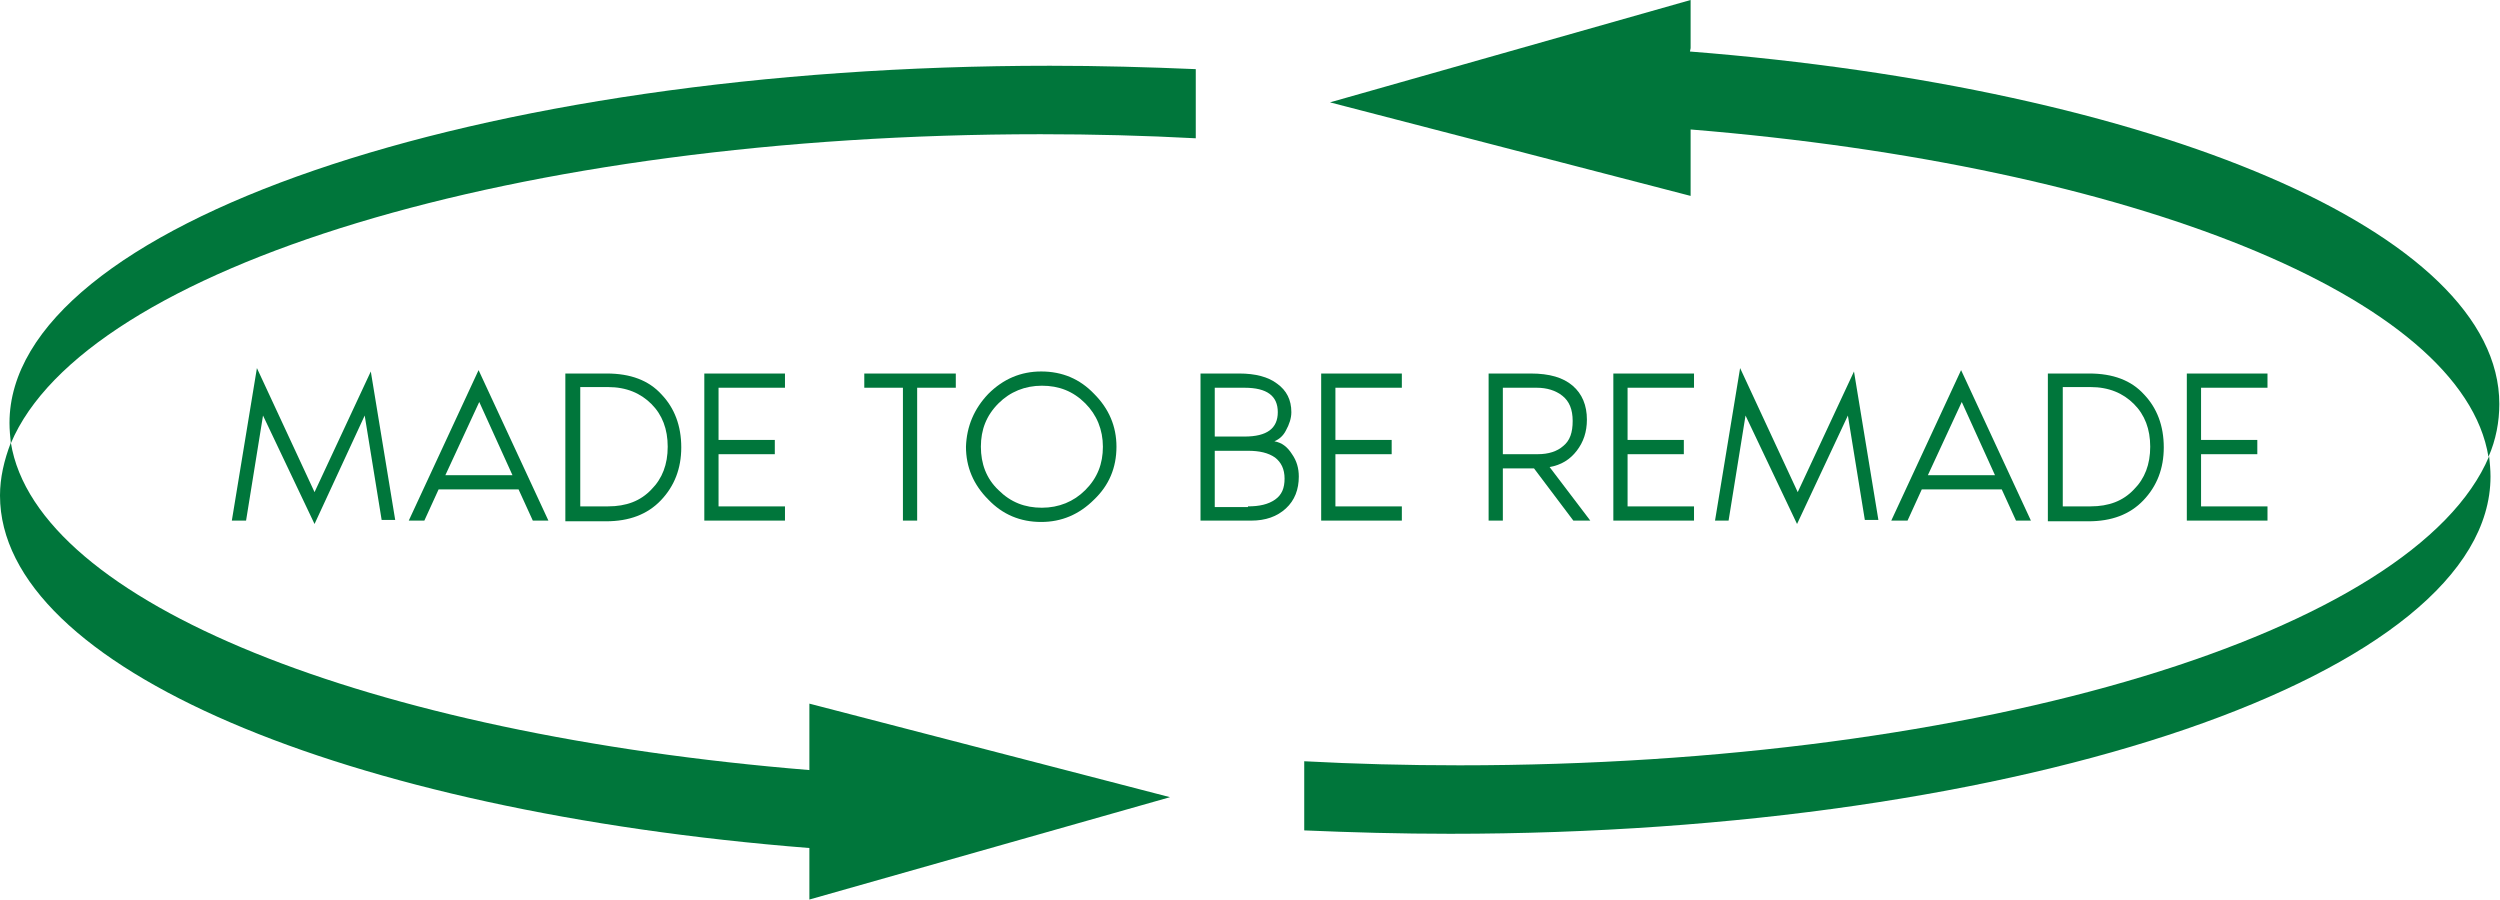 <?xml version="1.0" encoding="utf-8"?>
<!-- Generator: Adobe Illustrator 28.3.0, SVG Export Plug-In . SVG Version: 6.00 Build 0)  -->
<svg version="1.1" id="Layer_1" xmlns="http://www.w3.org/2000/svg" xmlns:xlink="http://www.w3.org/1999/xlink" x="0px" y="0px"
	 viewBox="0 0 368.8 132.7" style="enable-background:new 0 0 368.8 132.7;" xml:space="preserve">
<style type="text/css">
	.st0{fill:#00763B;}
</style>
<g>
	<g>
		<path class="st0" d="M153.5,19.8c7.8,0,15.4,0.2,22.9,0.6V10.2c-7-0.3-14.2-0.5-21.5-0.5C70.1,9.7,1.4,33.3,1.4,62.4
			c0,1,0.1,2,0.2,3C12.5,39.5,76.3,19.8,153.5,19.8z"/>
	</g>
	<path class="st0" d="M119.4,125.6v7.1l53.2-15.1l-53.2-13.8v9.4l0,0.4C54.4,108.3,5.4,88.9,1.6,65.3C0.6,67.9,0,70.5,0,73.1
		c0,25.4,51,46.6,119.4,52L119.4,125.6z"/>
</g>
<g>
	<g>
		<path class="st0" d="M215.3,112.9c-7.8,0-15.4-0.2-22.9-0.6v10.2c7,0.3,14.2,0.5,21.5,0.5c84.8,0,153.5-23.6,153.5-52.7
			c0-1-0.1-2-0.2-3C356.3,93.2,292.4,112.9,215.3,112.9z"/>
	</g>
	<path class="st0" d="M249.4,7.1V0l-53.2,15.1l53.2,13.8v-9.4l0-0.4c64.9,5.3,113.9,24.7,117.7,48.3c1.1-2.5,1.6-5.2,1.6-7.8
		c0-25.4-51-46.6-119.4-52L249.4,7.1z"/>
</g>
<g>
	<path class="st0" d="M46.4,77.3l-7.6-16l-2.5,15.5h-2.1l3.7-22.5l8.5,18.3l8.3-17.8l3.6,21.9h-2l-2.5-15.4L46.4,77.3z"/>
	<path class="st0" d="M78.6,76.8l-2.1-4.6H64.7l-2.1,4.6h-2.3l10.3-22.2l10.3,22.2H78.6z M65.7,70.1h9.9l-4.9-10.8L65.7,70.1z"/>
	<path class="st0" d="M89.5,55.1c3.5,0,6.2,1,8.1,3.1c1.9,2,2.9,4.6,2.9,7.8c0,3.1-1,5.7-3,7.8s-4.7,3.1-8.1,3.1h-6V55.1H89.5z
		 M89.7,74.7c2.7,0,4.8-0.8,6.4-2.5c1.6-1.6,2.4-3.7,2.4-6.3c0-2.6-0.8-4.7-2.4-6.3c-1.6-1.6-3.7-2.5-6.4-2.5h-4.1v17.6H89.7z"/>
	<path class="st0" d="M115.8,57.2H106v7.7h8.3V67H106v7.7h9.8v2.1h-11.9V55.1h11.9V57.2z"/>
	<path class="st0" d="M127.6,55.1H141v2.1h-5.7v19.6h-2.1V57.2h-5.7V55.1z"/>
	<path class="st0" d="M145.8,58.1c2.2-2.2,4.8-3.3,7.8-3.3c3.1,0,5.7,1.1,7.8,3.3c2.2,2.2,3.3,4.8,3.3,7.8c0,3.1-1.1,5.7-3.3,7.8
		c-2.2,2.2-4.8,3.3-7.8,3.3c-3.1,0-5.7-1.1-7.8-3.3c-2.2-2.2-3.3-4.8-3.3-7.8C142.6,62.9,143.7,60.3,145.8,58.1z M147.3,72.3
		c1.8,1.8,3.9,2.6,6.4,2.6c2.5,0,4.7-0.9,6.4-2.6c1.8-1.8,2.6-3.9,2.6-6.4c0-2.5-0.9-4.7-2.6-6.4c-1.8-1.8-3.9-2.6-6.4-2.6
		c-2.5,0-4.7,0.9-6.4,2.6c-1.8,1.8-2.6,3.9-2.6,6.4C144.7,68.4,145.5,70.6,147.3,72.3z"/>
	<path class="st0" d="M188,65.1c1.1,0.2,1.9,0.8,2.6,1.9c0.7,1,1,2.1,1,3.3c0,1.9-0.6,3.5-1.9,4.7c-1.3,1.2-3,1.8-5.1,1.8h-7.5V55.1
		h5.7c2.4,0,4.3,0.5,5.6,1.5c1.4,1,2.1,2.4,2.1,4.2c0,0.9-0.3,1.8-0.8,2.7C189.3,64.3,188.7,64.8,188,65.1z M179.2,57.2v7.2h4.4
		c3.3,0,4.9-1.2,4.9-3.6c0-2.4-1.6-3.6-4.9-3.6H179.2z M184.1,74.7c1.7,0,3-0.3,4-1c1-0.7,1.4-1.7,1.4-3.1c0-1.4-0.5-2.4-1.4-3.1
		c-1-0.7-2.3-1-4-1h-4.9v8.3H184.1z"/>
	<path class="st0" d="M206.8,57.2H197v7.7h8.3V67H197v7.7h9.8v2.1h-11.9V55.1h11.9V57.2z"/>
	<path class="st0" d="M234.6,76.8h-2.5l-5.8-7.7h-4.6v7.7h-2.1V55.1h6.2c2.8,0,4.8,0.6,6.2,1.8c1.4,1.2,2.1,2.9,2.1,5
		c0,1.8-0.5,3.3-1.5,4.6c-1,1.3-2.3,2.1-4,2.4L234.6,76.8z M221.7,57.2V67h5.2c1.5,0,2.8-0.4,3.7-1.2c1-0.8,1.4-2,1.4-3.7
		c0-1.7-0.5-2.9-1.5-3.7c-1-0.8-2.3-1.2-3.8-1.2H221.7z"/>
	<path class="st0" d="M249.9,57.2h-9.8v7.7h8.3V67h-8.3v7.7h9.8v2.1H238V55.1h11.9V57.2z"/>
	<path class="st0" d="M265.1,77.3l-7.6-16l-2.5,15.5H253l3.7-22.5l8.5,18.3l8.3-17.8l3.6,21.9h-2l-2.5-15.4L265.1,77.3z"/>
	<path class="st0" d="M297.4,76.8l-2.1-4.6h-11.8l-2.1,4.6H279l10.3-22.2l10.3,22.2H297.4z M284.4,70.1h9.9l-4.9-10.8L284.4,70.1z"
		/>
	<path class="st0" d="M308.2,55.1c3.5,0,6.2,1,8.1,3.1c1.9,2,2.9,4.6,2.9,7.8c0,3.1-1,5.7-3,7.8s-4.7,3.1-8.1,3.1h-6V55.1H308.2z
		 M308.4,74.7c2.7,0,4.8-0.8,6.4-2.5c1.6-1.6,2.4-3.7,2.4-6.3c0-2.6-0.8-4.7-2.4-6.3c-1.6-1.6-3.7-2.5-6.4-2.5h-4.1v17.6H308.4z"/>
	<path class="st0" d="M334.5,57.2h-9.8v7.7h8.3V67h-8.3v7.7h9.8v2.1h-11.9V55.1h11.9V57.2z"/>
</g>
</svg>
